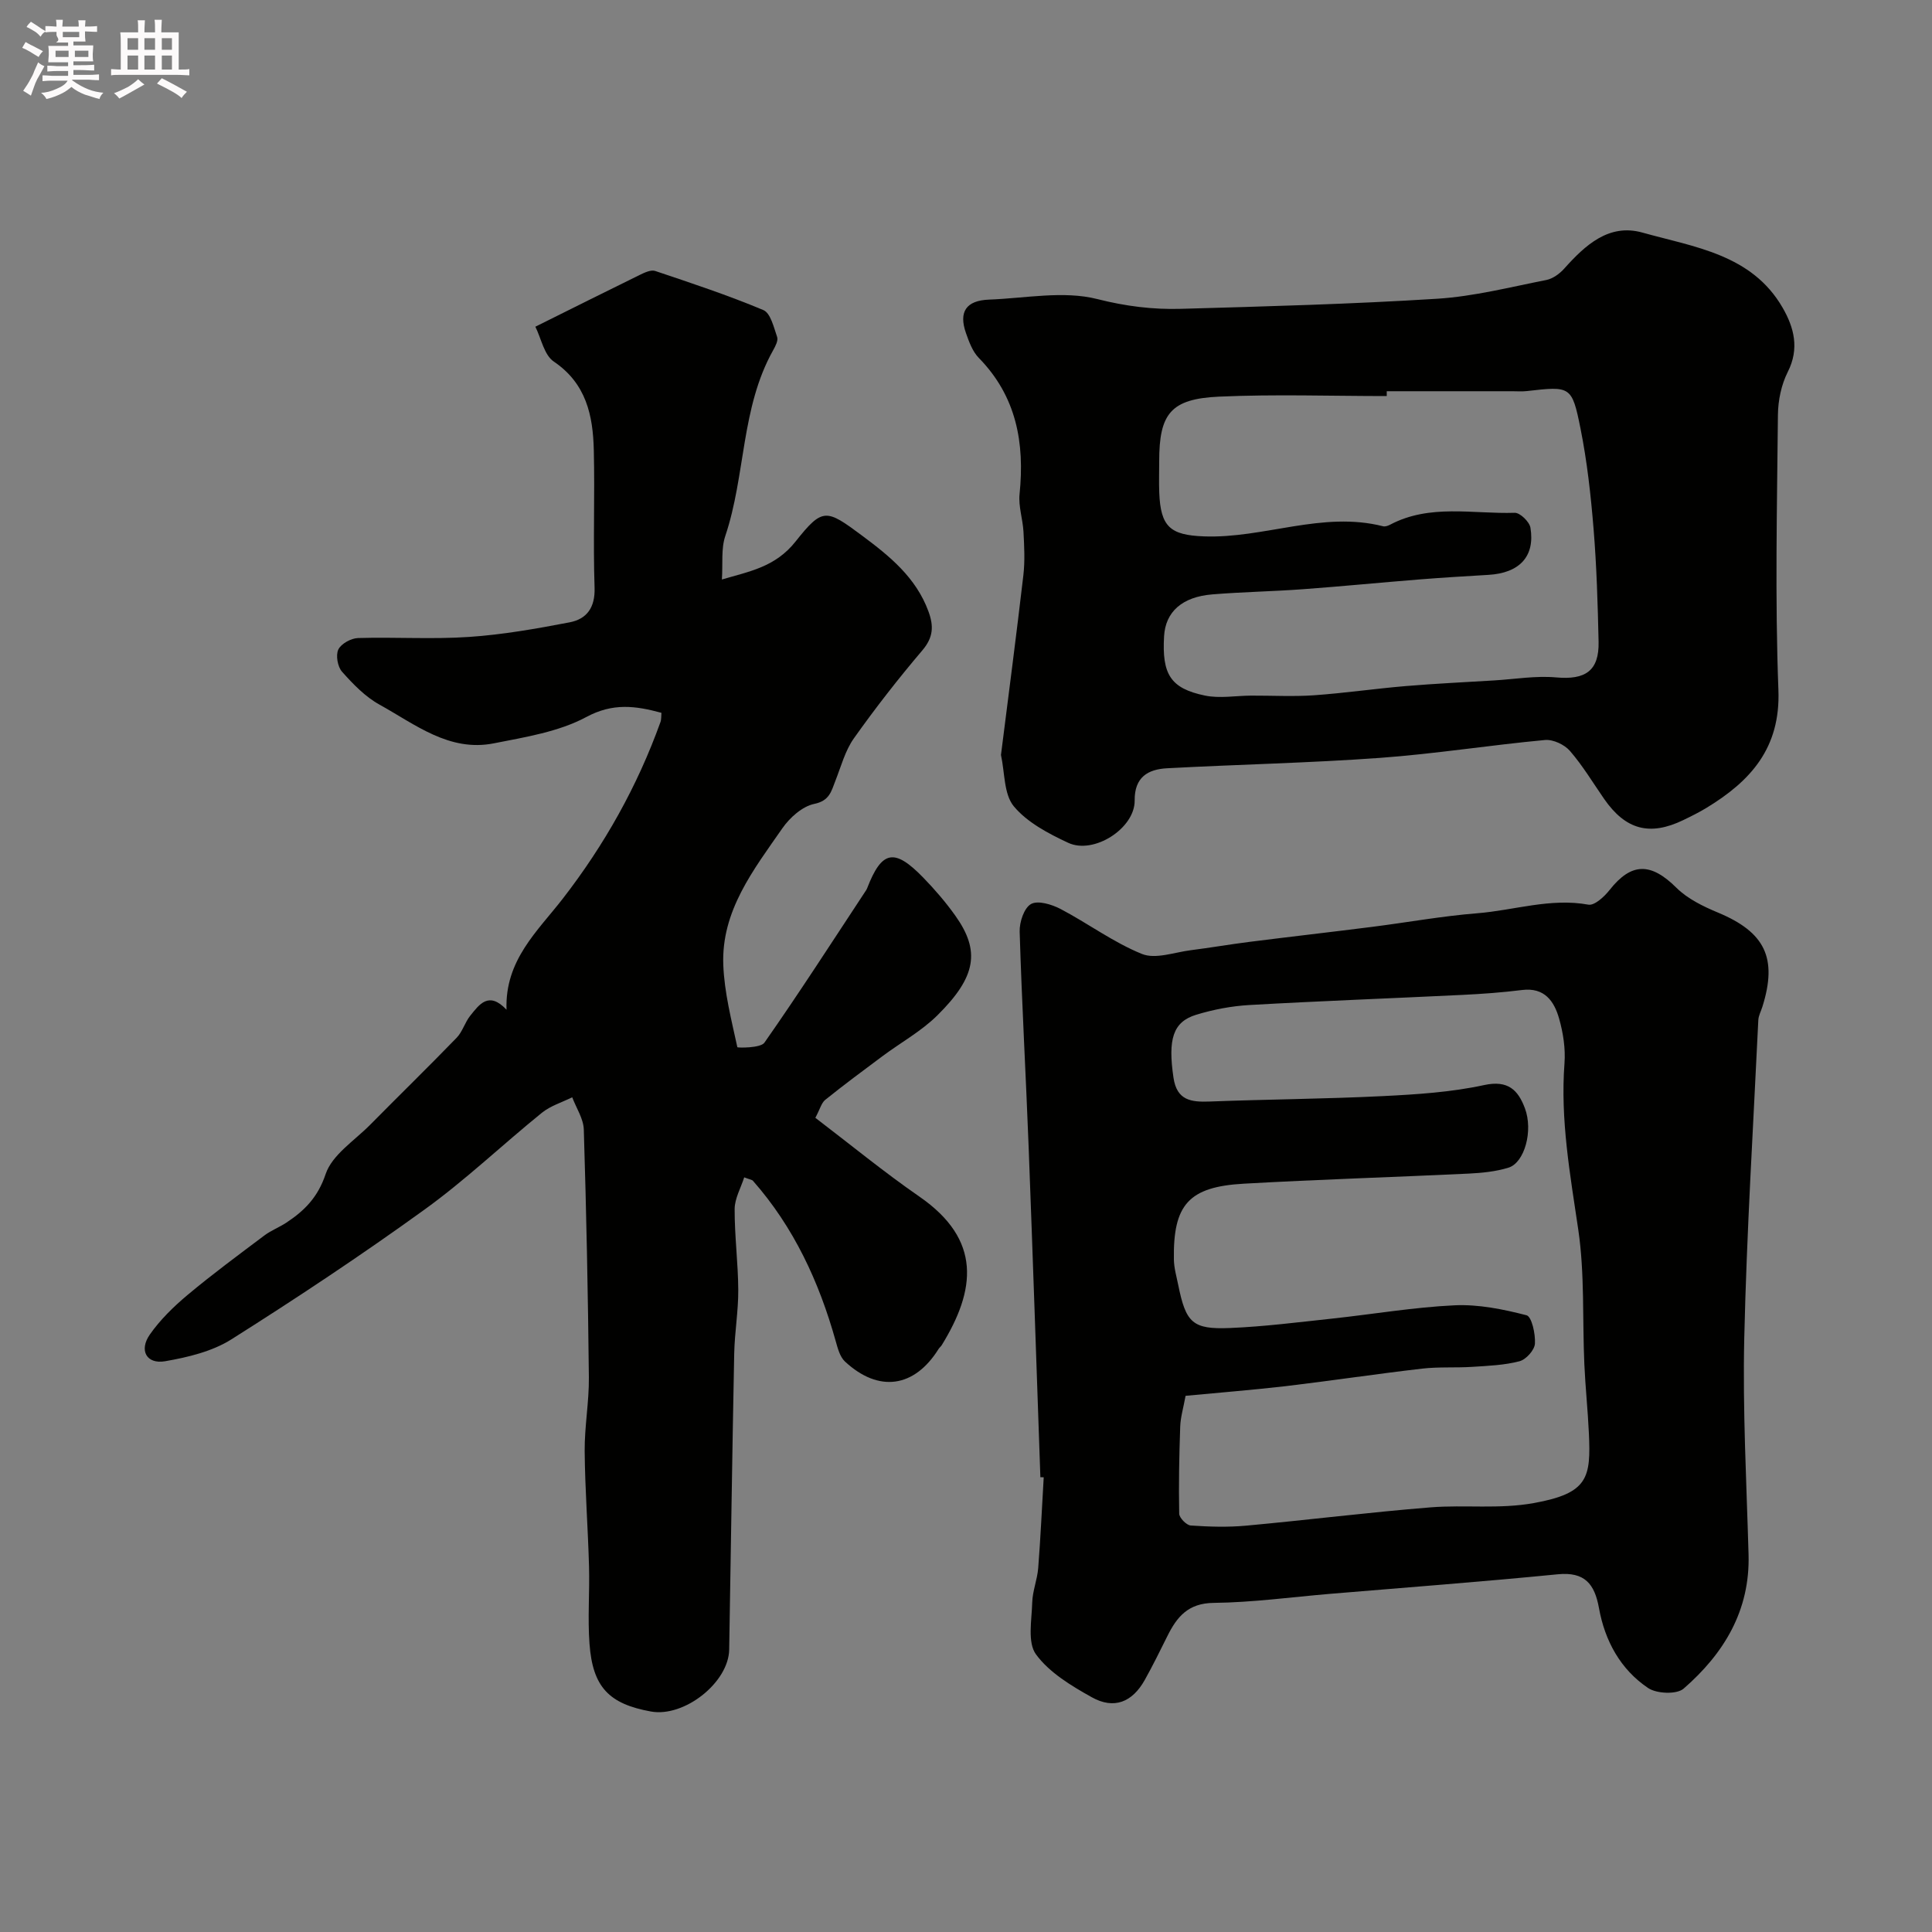 <svg enable-background="new 0 0 400 400" viewBox="0 0 400 400" xmlns="http://www.w3.org/2000/svg"><rect x="0" y="0" width="400" height="400" fill="#808080" stroke="none"/><path d="m6.8 9.5c.6.3 1.3.7 2.1 1.1-.4.4-.7.8-.9 1.2-.7-.4-1.3-.8-1.8-1.1s-1.1-.6-1.6-.8c.2-.4.5-.8.7-1.2.4.2.8.5 1.5.8zm.9 6.9c-.3.6-.5 1.1-.7 1.7s-.4 1.1-.6 1.7c-.6-.4-1.1-.7-1.6-1 .7-1 1.2-1.8 1.5-2.4.3-.5.6-1.1.8-1.7.3-.6.5-1.2.8-1.8.3.3.8.6 1.3.8-.7 1.3-1.2 2.2-1.5 2.7zm.1-11c.4.3 1 .7 1.7 1.1-.5.2-.8.6-1.1 1.1-.5-.6-1-1-1.4-1.2s-.9-.6-1.5-.8c.2-.4.5-.7.9-1.1.5.3.9.6 1.4.9zm10.5 13.1c1 .4 2 .6 3.1.7-.4.4-.7.8-.8 1.3-.9-.2-1.9-.6-3-.9-1-.4-2-.9-2.8-1.6-.5.4-1.1.9-1.9 1.3s-1.9.9-3.3 1.2c-.1-.3-.5-.8-1.1-1.3 1 0 2.1-.3 3.2-.8 1.2-.5 1.9-1 2.3-1.7h-3.2c-.4 0-1 0-2 .1v-1.2c1 0 1.7.1 2 .1h3.3v-1h-2.3c-.2 0-.9 0-2 .1v-1.2c1.2 0 1.9.1 2 .1h2.3v-.8h-4.1c0-.7.1-1.2.1-1.6 0-.5 0-1.1-.1-1.8h4.1v-.7h-2.5c1-.6.1-1.1.1-1.6v-.6h-.5c-.4 0-1 0-1.8.1v-1.3c1.2 0 1.9.1 2.1.1h.2c0-.3 0-.8-.1-1.4h1.4c0 .6-.1 1-.1 1.4h3.4c0-.4 0-.8-.1-1.3h1.5c0 .4-.1.9-.1 1.3.7 0 1.5 0 2.5-.1v1.2c-1 0-1.8-.1-2.5-.1v.6c0 .3 0 .8.1 1.5h-2.5v.8h4.1c0 .7-.1 1.3-.1 1.8s0 1 .1 1.5h-4.1v.8h1.4c.8 0 1.8 0 2.9-.1v1.2c-1 0-1.9-.1-2.8-.1h-1.5v1h3.2c.3 0 1 0 2.1-.1v1.2c-1.1 0-1.8-.1-2.1-.1h-3.4l-.1.1c1.4 1 2.4 1.5 3.4 1.9zm-4.1-6.7v-1.3h-2.7v1.3zm2.2-4.1v-1.1h-3.4v1.1zm1.9 4.1v-1.3h-2.8v1.3z" fill="#fcfafa"/><path d="m37 6.7v2.3 5.4c1 0 1.8 0 2.2-.1v1.3c-.6 0-1.5-.1-2.5-.1h-11.9c-.7 0-1.3 0-1.8.1v-1.3c.5 0 1.1.1 2 .1v-5.2c0-1 0-1.8-.1-2.5h3.7c0-1.3 0-2.1-.1-2.5h1.5c0 .4-.1 1.3-.1 2.5h2.2c0-1.2 0-2.1-.1-2.6h1.5c0 .4-.1 1.3-.1 2.6zm-12.3 13.7c-.3-.4-.7-.8-1.1-1.1 1.1-.4 2.1-.9 2.9-1.3.8-.5 1.5-1 2.1-1.6.4.4.9.8 1.3 1.1-2.5 1.4-4.2 2.4-5.2 2.9zm3.9-10.1v-2.4h-2.2v2.4zm0 4.1v-2.9h-2.2v2.9zm3.5-4.1v-2.4h-2.2v2.4zm0 4.1v-2.9h-2.2v2.9zm.4 2.9 1-1.1c.6.3 1.4.7 2.5 1.3s2 1.1 2.7 1.5c-.4.4-.8.8-1.1 1.3-.8-.8-2.5-1.7-5.1-3zm3.1-7v-2.4h-2.1v2.4zm0 4.1v-2.9h-2.1v2.9z" fill="#fcfafa"/><g fill="#010100"><path d="m168.81 231.43c7.19 5.48 14.16 11.21 21.55 16.32 12.94 8.95 11.66 19.32 4.61 30.76-.17.28-.46.49-.64.77-5.01 8.03-12.4 9.1-19.39 2.61-1.05-.98-1.5-2.75-1.92-4.24-3.43-12.24-8.65-23.55-17.13-33.18-.19-.22-.59-.25-1.81-.71-.7 2.2-1.97 4.38-1.98 6.56-.02 5.59.72 11.18.75 16.77.02 4.38-.75 8.76-.84 13.15-.41 20.43-.69 40.86-1.04 61.29-.12 6.83-9.31 14.07-16.2 12.82-8.68-1.57-12.06-5.04-12.72-14.02-.4-5.33.05-10.72-.1-16.08-.22-7.94-.83-15.87-.9-23.8-.04-5.1.92-10.2.87-15.3-.18-17.1-.52-34.2-1.05-51.29-.07-2.25-1.56-4.45-2.4-6.68-2.11 1.05-4.49 1.76-6.28 3.21-8.17 6.61-15.81 13.92-24.31 20.05-13.01 9.4-26.42 18.3-39.99 26.87-3.97 2.5-9 3.7-13.71 4.52-3.84.66-5.45-2.26-3.15-5.54 2.14-3.06 4.93-5.78 7.82-8.2 5.14-4.3 10.54-8.28 15.9-12.31 1.4-1.05 3.1-1.69 4.56-2.66 3.75-2.48 6.5-5.24 8.11-10.04 1.34-3.99 5.96-6.91 9.22-10.21 5.95-6.03 12.02-11.94 17.91-18.02 1.21-1.25 1.7-3.18 2.81-4.56 1.88-2.33 3.82-5.15 7.51-1.24-.37-10.25 6.43-16.26 11.64-22.98 8.65-11.17 15.45-23.29 20.23-36.57.21-.59.14-1.29.2-1.92-5.35-1.45-10.03-2.1-15.55.87-5.72 3.07-12.63 4.16-19.15 5.45-9.24 1.83-16.29-3.94-23.66-8.01-2.96-1.63-5.48-4.25-7.76-6.81-.92-1.03-1.34-3.42-.77-4.61.58-1.2 2.64-2.33 4.08-2.37 7.66-.23 15.35.29 22.98-.23 6.98-.47 13.93-1.7 20.81-3.02 3.56-.68 5.32-3.05 5.18-7.19-.32-9.49.07-19-.16-28.49-.17-7.16-1.57-13.77-8.28-18.31-2.01-1.36-2.61-4.8-3.82-7.22 7.68-3.82 14.63-7.3 21.61-10.72.99-.48 2.32-1.12 3.2-.82 7.53 2.53 15.09 5.03 22.4 8.1 1.49.63 2.16 3.58 2.85 5.58.25.73-.36 1.89-.82 2.72-6.71 11.94-5.68 25.88-9.92 38.48-.89 2.65-.48 5.74-.7 9 5.65-1.68 11.03-2.54 15.25-7.86 5.62-7.09 6.35-6.75 13.78-1.22 5.65 4.2 11.15 8.64 13.73 15.67 1.13 3.07 1.02 5.4-1.26 8.08-4.98 5.86-9.72 11.94-14.17 18.21-1.81 2.55-2.65 5.8-3.82 8.77-.86 2.17-1.19 4.15-4.39 4.81-2.47.51-5.07 2.84-6.61 5.06-5.96 8.58-12.65 17.08-12.22 28.28.22 5.72 1.69 11.4 2.91 17.03.03.14 4.8.21 5.6-.93 7.15-10.21 13.9-20.7 20.76-31.11.18-.27.38-.54.5-.84 3.04-7.86 5.62-8.41 11.62-2.24 2.4 2.47 4.68 5.12 6.67 7.92 5.16 7.27 4.35 12.6-3.73 20.6-3.33 3.3-7.59 5.64-11.39 8.47-3.99 2.97-7.99 5.94-11.87 9.06-.77.66-1.06 1.92-2.01 3.69z"/><path d="m215.4 305.85c-.8-22.79-1.56-45.59-2.43-68.38-.57-14.86-1.41-29.72-1.86-44.58-.06-1.97.91-4.91 2.35-5.72 1.42-.8 4.28.07 6.09 1.01 5.7 2.99 10.97 6.94 16.89 9.33 2.81 1.13 6.71-.35 10.1-.78 4.04-.51 8.06-1.21 12.1-1.72 8.45-1.07 16.9-2.03 25.35-3.1 7.29-.92 14.55-2.25 21.87-2.83 7.64-.61 15.12-3.21 23-1.78 1.26.23 3.31-1.66 4.39-3.04 4.52-5.73 8.55-5.71 13.84-.45 2.31 2.29 5.55 3.86 8.62 5.14 9.71 4.05 12.34 9.39 9.18 19.47-.29.93-.8 1.84-.85 2.78-1.04 21.95-2.41 43.9-2.91 65.87-.34 14.91.47 29.85.89 44.77.33 11.62-5.11 20.52-13.44 27.77-1.42 1.24-5.58 1.07-7.35-.12-5.74-3.86-8.96-9.78-10.18-16.55-.9-4.98-2.92-7.56-8.55-7-15.7 1.55-31.43 2.73-47.15 4.05-8.02.68-16.05 1.78-24.08 1.87-5.29.06-7.6 2.89-9.58 6.88-1.52 3.05-3.02 6.11-4.68 9.08-2.58 4.61-6.37 6.15-10.98 3.57-4.24-2.37-8.78-5.1-11.54-8.87-1.8-2.46-.88-7.08-.78-10.72.06-2.39 1.05-4.75 1.24-7.16.49-6.25.77-12.52 1.14-18.78-.22-.02-.45-.01-.69-.01zm30.06-16.86c-.46 2.54-1.05 4.45-1.11 6.38-.21 6.01-.33 12.02-.21 18.02.02.87 1.51 2.39 2.39 2.45 3.81.26 7.68.38 11.48.03 12.75-1.17 25.45-2.77 38.21-3.79 7.09-.56 14.16.41 21.37-.89 11.28-2.04 11.79-5.27 11.37-14.49-.22-4.77-.73-9.53-.94-14.3-.41-9.26.09-18.65-1.25-27.77-1.69-11.47-3.74-22.8-2.86-34.48.23-3.05-.27-6.29-1.11-9.25-1.02-3.61-3.02-6.51-7.67-5.93-4.08.51-8.19.81-12.3 1.01-14.72.72-29.46 1.26-44.17 2.1-3.69.21-7.44.93-10.99 2.01-4.87 1.48-5.88 5.13-4.71 13.05.7 4.7 3.64 5.06 7.48 4.92 11.93-.46 23.88-.53 35.8-1.12 7.05-.35 14.18-.8 21.04-2.29 4.98-1.08 7.03 1.07 8.43 4.79 1.76 4.67-.07 11.28-3.39 12.31-2.62.81-5.45 1.09-8.21 1.23-15.53.74-31.07 1.21-46.59 2.09-11.42.64-14.66 4.34-14.48 15.69.03 1.76.54 3.53.9 5.28 1.59 7.84 2.95 9.23 10.71 8.91 7.05-.29 14.07-1.19 21.09-1.94 8.48-.91 16.92-2.36 25.41-2.76 4.95-.23 10.06.81 14.9 2.06 1.08.28 1.87 3.88 1.74 5.88-.08 1.33-1.84 3.29-3.19 3.64-3.13.82-6.47.95-9.73 1.16-3.48.23-7-.03-10.44.37-9.43 1.09-18.82 2.51-28.25 3.63-6.96.8-13.95 1.35-20.72 2z"/><path d="m207.24 156.31c1.58-12.51 3.2-24.87 4.64-37.24.34-2.96.18-5.99.02-8.98-.14-2.61-1.07-5.25-.81-7.79 1.08-10.62-.64-20.23-8.44-28.2-1.29-1.32-2.02-3.32-2.65-5.12-1.56-4.43.03-6.77 4.78-6.95 7.51-.28 15.4-1.89 22.41-.11 5.88 1.49 11.51 2.19 17.33 2.02 17.69-.5 35.4-.98 53.06-2.09 7.58-.48 15.08-2.41 22.57-3.88 1.35-.27 2.76-1.3 3.71-2.36 4.35-4.87 9.26-9.39 16.17-7.46 10.74 3.01 22.66 4.48 29.05 15.57 2.34 4.06 3.52 8.43 1.06 13.28-1.34 2.65-2.01 5.91-2.04 8.9-.18 18.98-.62 37.99.1 56.95.46 12.02-5.75 18.86-14.91 24.42-1.54.93-3.16 1.74-4.78 2.52-6.96 3.36-11.95 2.01-16.39-4.38-2.32-3.35-4.43-6.88-7.08-9.94-1.13-1.31-3.48-2.41-5.16-2.26-11.4 1.06-22.75 2.87-34.16 3.7-14.66 1.06-29.38 1.36-44.07 2.15-3.97.21-6.78 1.82-6.73 6.69.05 5.74-8.45 11.23-13.77 8.74-4.09-1.91-8.47-4.21-11.25-7.55-2.09-2.53-1.85-6.97-2.66-10.63zm79.87-75.31v1c-11.58 0-23.18-.4-34.74.12-9.99.46-12.37 3.53-12.37 13.37 0 2.16-.07 4.33.01 6.49.28 7.1 2.27 8.8 9.21 9.07 12.45.48 24.54-5.3 37.14-2.09.42.11 1-.1 1.43-.32 8.25-4.37 17.17-2.19 25.81-2.47 1.1-.04 3.05 1.85 3.26 3.08.99 5.96-2.28 9.4-8.7 9.77-4.78.28-9.56.57-14.33.95-8.02.64-16.03 1.43-24.05 2.02-6.25.46-12.53.56-18.77 1.07-6.29.51-9.71 3.63-10 8.66-.46 7.88 1.32 10.81 8.46 12.29 3.05.63 6.35.03 9.53.01 4.35-.02 8.71.23 13.04-.07 6.37-.45 12.7-1.38 19.06-1.91 6.1-.51 12.21-.8 18.32-1.17 4.26-.26 8.56-1 12.76-.62 6.06.55 8.92-1.36 8.79-7.38-.17-7.76-.4-15.54-1.03-23.28-.57-7-1.34-14.02-2.72-20.9-1.77-8.82-2.07-8.75-11.13-7.72-.99.11-2 .03-3 .03-8.66 0-17.32 0-25.98 0z"/></g></svg>